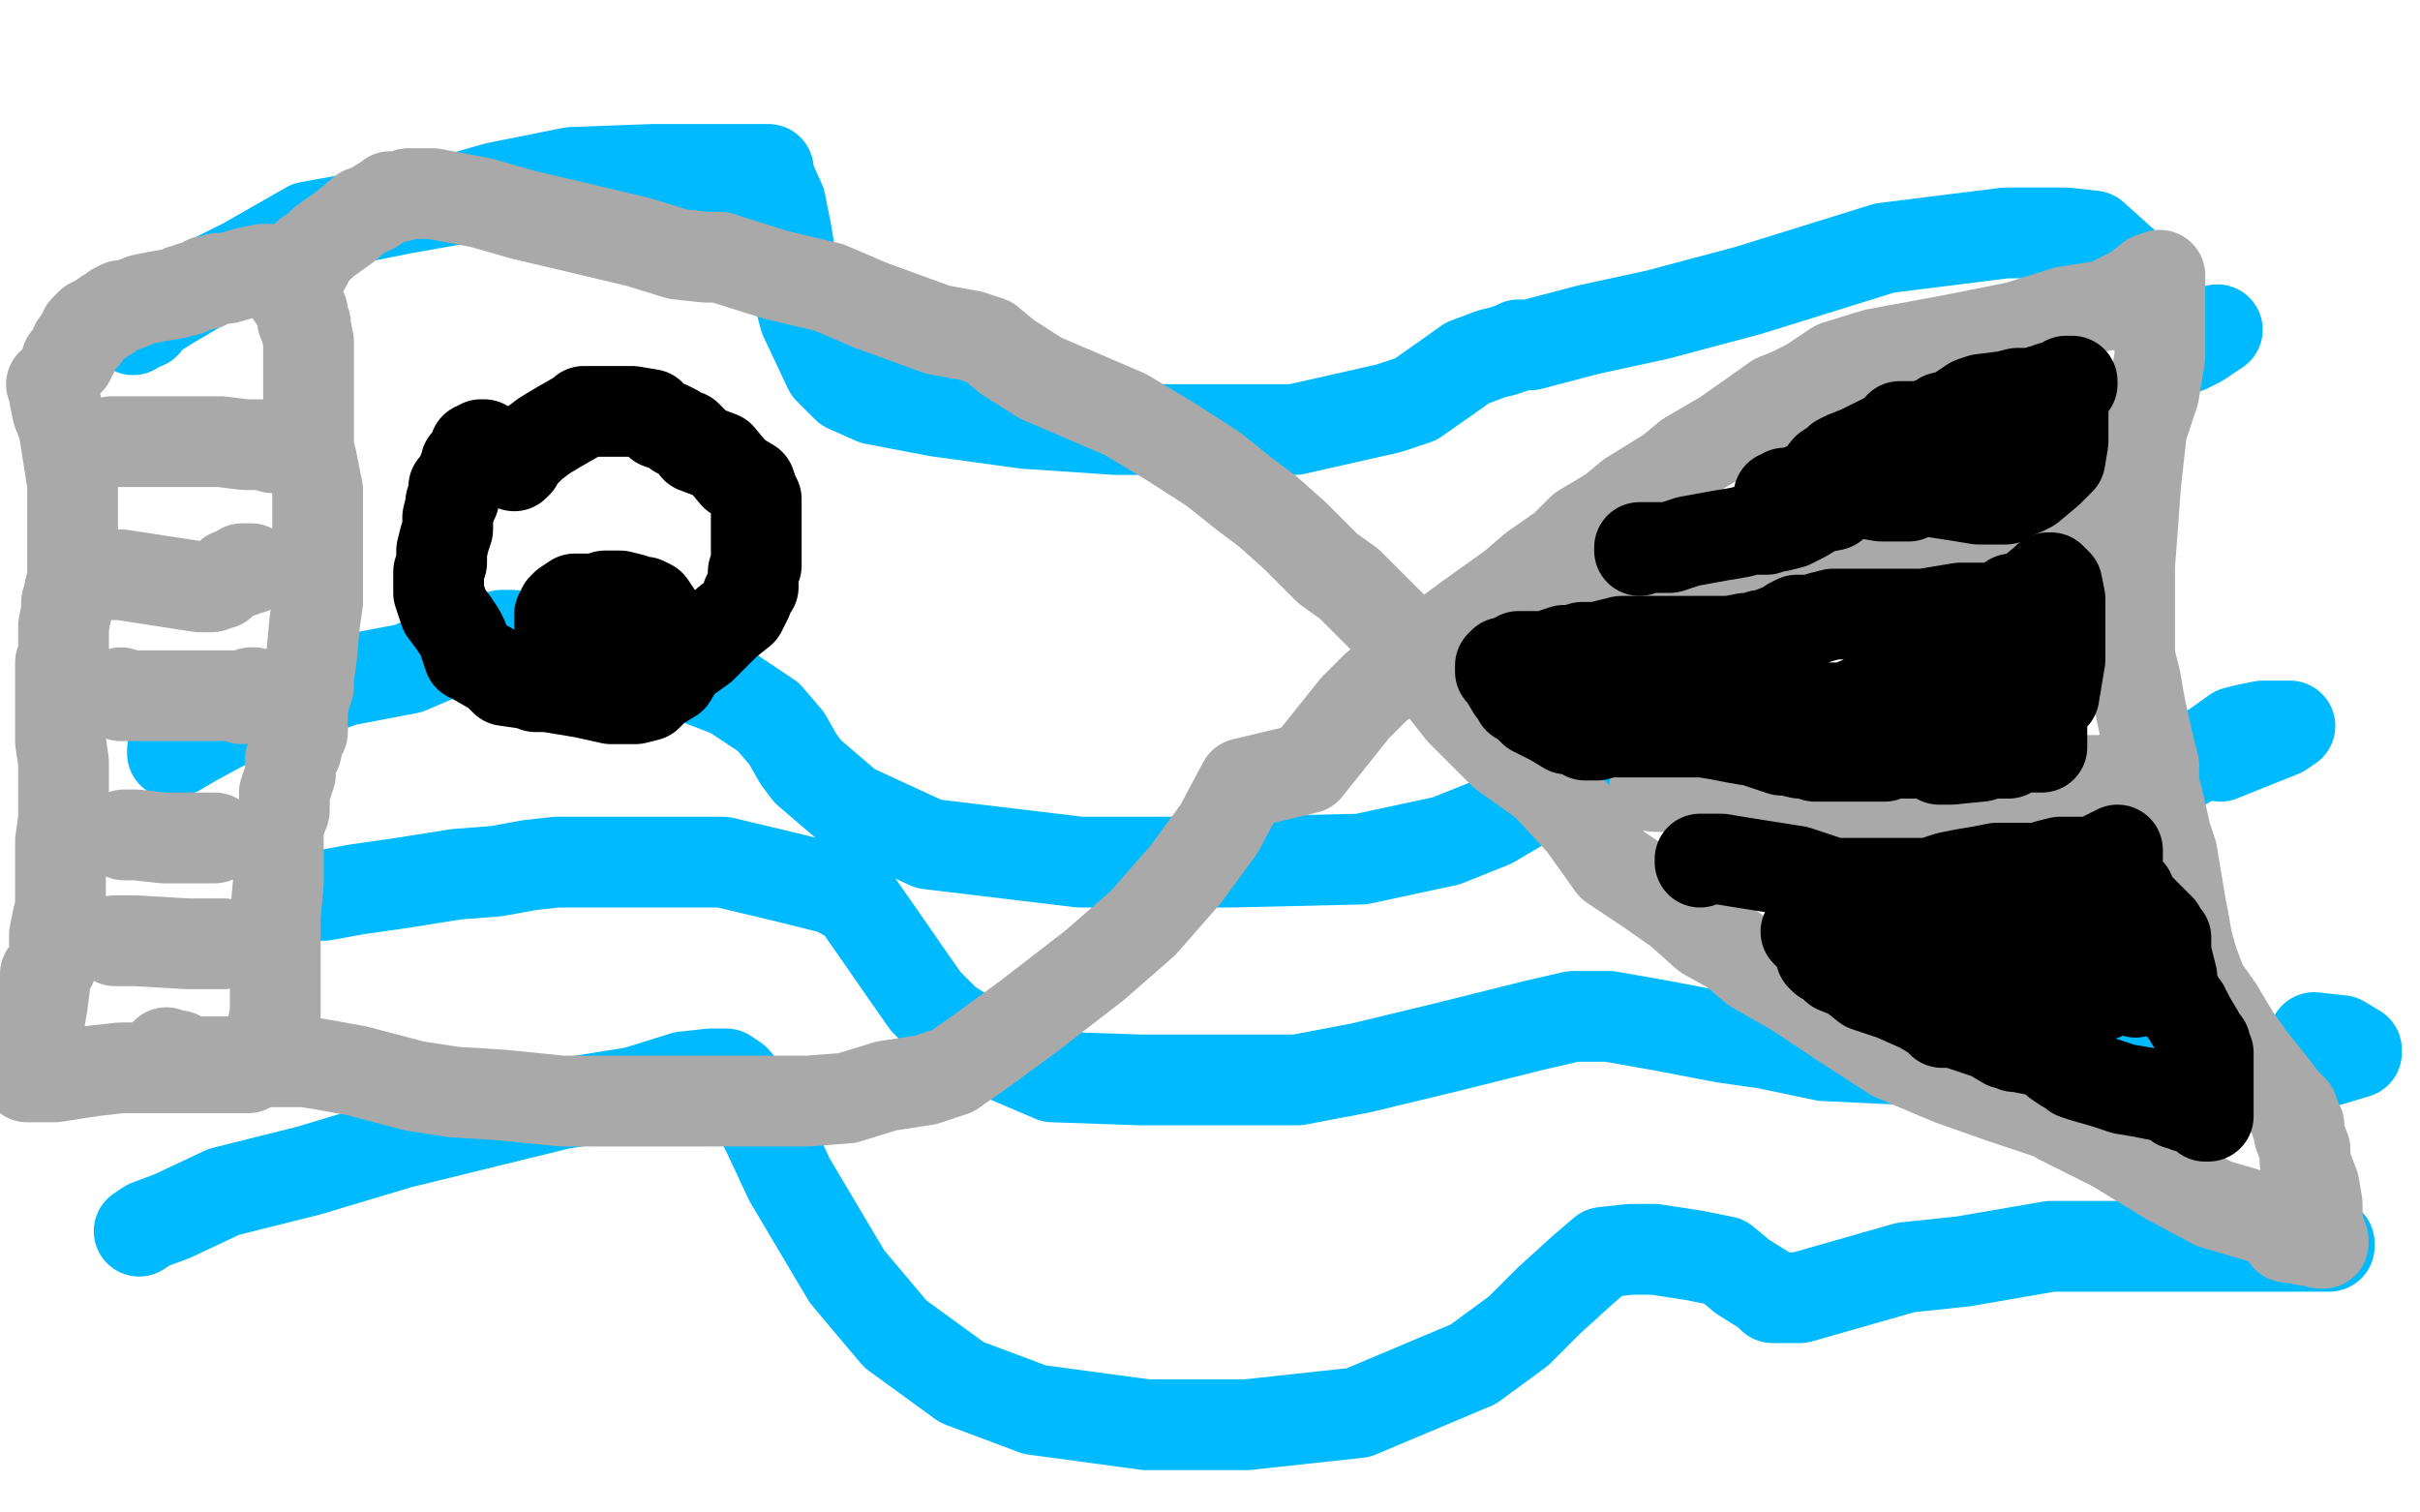 <?xml version="1.0" standalone="no"?>
<!DOCTYPE svg PUBLIC "-//W3C//DTD SVG 1.1//EN"
"http://www.w3.org/Graphics/SVG/1.1/DTD/svg11.dtd">

<svg width="800" height="500" version="1.1" xmlns="http://www.w3.org/2000/svg" xmlns:xlink="http://www.w3.org/1999/xlink" style="stroke-antialiasing: false"><desc>This SVG has been created on https://colorillo.com/</desc><rect x='0' y='0' width='800' height='500' style='fill: rgb(255,255,255); stroke-width:0' /><polyline points="44,109 44,108 44,108 47,107 47,107 48,107 48,107 49,105 49,105 57,100 57,100 69,93 69,93 81,87 81,87 102,75 113,73 133,69 150,66 164,62 189,57 216,56 246,56 254,56 254,58 258,67 260,77 262,90 266,105 274,122 280,128 289,132 310,136 339,140 369,142 403,142 428,142 459,135 468,132 478,125 485,120 493,117 497,116 500,115 502,114 506,114 525,109 548,104 578,96 623,82 663,77 683,77 692,78 702,87 702,90 711,103 717,109 720,112 721,115 722,115 723,115 727,113 733,109" style="fill: none; stroke: #00baff; stroke-width: 30; stroke-linejoin: round; stroke-linecap: round; stroke-antialiasing: false; stroke-antialias: 0; opacity: 1.0"/>
<polyline points="57,249 57,248 57,248 59,248 59,248 64,245 64,245 77,238 77,238 94,232 94,232 114,225 114,225 135,221 156,212 162,211 166,210 169,210 182,211 204,218 224,222 242,229 254,237 260,244 264,251 267,255 281,267 307,279 357,285 407,285 450,284 478,278 493,272 510,262 532,245 542,239 554,238 560,238 569,239 581,246 595,255 607,263 614,268 630,277 636,280 647,280 659,279 679,272 700,264 718,255 732,247 739,242 743,241 748,240 755,240 757,240 754,242 734,250" style="fill: none; stroke: #00baff; stroke-width: 30; stroke-linejoin: round; stroke-linecap: round; stroke-antialiasing: false; stroke-antialias: 0; opacity: 1.0"/>
<polyline points="46,407 49,405 49,405 57,402 57,402 74,394 74,394 102,387 102,387 132,378 132,378 185,365 185,365 210,361 226,356 235,355 240,355 243,357 248,363 254,375 261,390 280,422 296,441 318,457 342,466 379,471 412,471 449,467 487,451 502,440 512,430 523,420 530,414 539,413 547,413 560,415 570,417 576,422 584,427 586,429 587,429 595,429 609,425 630,419 649,417 678,412 699,412 721,412 740,412 755,412 765,412 770,412 770,411 768,409 755,409" style="fill: none; stroke: #00baff; stroke-width: 30; stroke-linejoin: round; stroke-linecap: round; stroke-antialiasing: false; stroke-antialias: 0; opacity: 1.0"/>
<polyline points="101,296 102,296 102,296 103,296 103,296 104,296 104,296 107,296 107,296 118,294 118,294 132,292 132,292 151,289 164,288 175,286 184,285 196,285 216,285 239,285 260,290 276,294 283,298 290,308 299,321 306,331 313,338 327,347 348,356 377,357 405,357 429,357 450,353 479,346 495,342 507,339 520,336 532,336 549,339 570,343 584,345 603,349 624,350 648,351 676,351 702,351 729,351 754,351 769,351 779,348 779,347 774,344 765,343" style="fill: none; stroke: #00baff; stroke-width: 30; stroke-linejoin: round; stroke-linecap: round; stroke-antialiasing: false; stroke-antialias: 0; opacity: 1.0"/>
<polyline points="17,127 18,127 18,127 18,128 18,131 19,136 21,141 24,160 24,165 24,170 24,171 24,177 24,181 24,186 24,191 23,195 23,196 23,197 22,199 22,200 22,201 22,202 21,207 21,212 21,218 20,219 20,222 20,226 20,228 20,232 20,238 20,241 20,245 21,252 21,256 21,261 21,266 21,271 20,278 20,286 20,295 20,300 19,304 18,309 18,310 18,312 18,315 17,319 15,322 15,324 14,332 13,338 11,342 11,348 11,352 10,353 10,354 9,355 9,356 10,356 12,356 18,356 31,354 40,353 51,353 59,353 70,353 75,353 80,353 81,353 82,353 83,352 84,351 86,350 87,350 87,349 88,349 88,348 89,348 90,346 90,344 90,340 91,335 91,329 91,322 91,312 91,303 92,292 92,280 92,273 94,268 94,262 95,259 96,256 96,251 98,248 99,243 100,242 100,238 100,234 101,230 102,227 102,224 103,217 104,206 105,199 105,191 105,185 105,181 105,180 105,178 105,177 105,173 105,167 105,162 104,157 103,152 102,148 102,145 102,143 102,142 102,136 102,131 102,128 102,127 102,124 102,123 102,122 102,121 102,119 102,118 102,116 102,115 102,114 102,113 101,108 101,107 100,106 100,105 100,103 99,101 98,100 97,98 96,97 95,95 93,93 93,92 92,92 92,91 90,91 90,90 89,90 89,89 88,89 87,89 82,90 75,92 72,92 69,93 68,93 68,94 67,94 64,95 63,95 62,96 60,96 58,97 52,98 47,99 42,101 40,101 38,102 37,103 36,104 35,104 34,105 33,106 32,106 30,107 30,108 29,108 29,109 28,109 28,111 27,111 27,112 26,113 25,114 24,117 23,118 23,119 22,120 22,119" style="fill: none; stroke: #a9a9a9; stroke-width: 30; stroke-linejoin: round; stroke-linecap: round; stroke-antialiasing: false; stroke-antialias: 0; opacity: 1.0"/>
<polyline points="37,146 38,146 38,146 39,146 39,146 41,146 41,146 44,146 44,146 65,146 73,146 81,147 87,147 90,148 91,148 92,148 93,147 94,147 91,147" style="fill: none; stroke: #a9a9a9; stroke-width: 30; stroke-linejoin: round; stroke-linecap: round; stroke-antialiasing: false; stroke-antialias: 0; opacity: 1.0"/>
<polyline points="31,190 32,190 32,190 33,190 33,190 40,190 40,190 53,192 53,192 66,194 66,194 68,194 68,194 69,194 70,194 72,193 73,193 74,192 75,191 76,190 77,190 80,189 80,188 81,188 82,188 83,188" style="fill: none; stroke: #a9a9a9; stroke-width: 30; stroke-linejoin: round; stroke-linecap: round; stroke-antialiasing: false; stroke-antialias: 0; opacity: 1.0"/>
<polyline points="40,229 40,230 40,230 44,230 44,230 53,230 53,230 65,230 65,230 81,230 84,229 83,229 80,231" style="fill: none; stroke: #a9a9a9; stroke-width: 30; stroke-linejoin: round; stroke-linecap: round; stroke-antialiasing: false; stroke-antialias: 0; opacity: 1.0"/>
<polyline points="41,276 42,276 42,276 45,276 45,276 54,277 54,277 65,277 65,277 70,277 70,277 71,277 71,277" style="fill: none; stroke: #a9a9a9; stroke-width: 30; stroke-linejoin: round; stroke-linecap: round; stroke-antialiasing: false; stroke-antialias: 0; opacity: 1.0"/>
<polyline points="38,311 39,311 39,311 40,311 40,311 42,311 42,311 45,311 45,311 62,312 62,312 68,312 68,312 69,312 70,312 74,312" style="fill: none; stroke: #a9a9a9; stroke-width: 30; stroke-linejoin: round; stroke-linecap: round; stroke-antialiasing: false; stroke-antialias: 0; opacity: 1.0"/>
<polyline points="96,95 97,93 97,93 99,91 99,91 101,88 101,88 102,86 102,86 102,84 102,84 104,83 104,83 107,80 107,80 114,75 120,70 123,69 126,67 128,66 129,65 131,65 132,65 135,64 143,64 159,67 173,71 190,75 211,80 224,84 233,85 238,85 241,86 257,91 274,95 288,101 310,109 321,111 327,113 333,118 344,125 372,137 387,146 401,155 411,163 419,169 428,177 439,188 446,193 455,202 464,211 472,221 483,235 497,249 511,259 523,272 533,286 545,294 555,301 564,309 573,314 580,320 594,328 609,338 626,349 645,357 662,363 677,368 680,369 681,370 687,373 699,379 717,390 732,398 749,403 758,407 759,407 760,408 761,408 762,409 762,410 763,410 764,410 765,410 763,410 756,409" style="fill: none; stroke: #a9a9a9; stroke-width: 30; stroke-linejoin: round; stroke-linecap: round; stroke-antialiasing: false; stroke-antialias: 0; opacity: 1.0"/>
<polyline points="55,348 56,349 56,349 58,349 58,349 59,349 59,349 60,350 60,350 61,351 61,351 62,351 66,351 72,351 84,351 90,351 94,351 101,351 107,352 118,354 137,359 150,361 166,362 186,364 202,364 221,364 234,364 253,364 267,364 280,363 293,359 306,357 315,354 325,347 340,336 362,319 378,305 392,289 403,274 411,259 432,254 440,244 448,234 455,227 471,215 486,204 500,194 507,188 517,181 523,175 533,169 539,164 552,156 558,151 570,144 580,137 587,132 592,130 598,127 607,121 620,117 647,112 667,108 683,103 696,101 706,96 711,92 714,91 714,94 714,96 714,102 714,110 714,118 712,130 708,142 706,160 705,174 704,187 704,195 704,201 704,208 704,212 704,217 706,225 707,231 708,236 710,245 712,253 712,259 714,267 716,276 718,282 720,294 721,300 722,305 723,311 725,318 728,326 733,333 739,343 744,350 752,360 755,364 758,367 759,370 759,371 760,372 760,373 760,375 762,380 762,384 765,392 766,398 766,404 768,410 768,411 767,411 764,408" style="fill: none; stroke: #a9a9a9; stroke-width: 30; stroke-linejoin: round; stroke-linecap: round; stroke-antialiasing: false; stroke-antialias: 0; opacity: 1.0"/>
<polyline points="520,205 520,204 520,204 526,203 526,203 529,203 529,203 540,203 552,203 566,203 586,198 597,192 610,190 619,189 636,184 649,182 662,178 668,177 673,176 679,174 688,171 694,170 699,166 700,165 701,163 703,163" style="fill: none; stroke: #a9a9a9; stroke-width: 30; stroke-linejoin: round; stroke-linecap: round; stroke-antialiasing: false; stroke-antialias: 0; opacity: 1.0"/>
<polyline points="547,260 548,260 548,260 554,260 554,260 583,266 583,266 599,269 599,269 610,269 610,269 616,269 616,269 619,268 624,268 635,268 649,268 657,266 662,266 665,264 669,262 672,261 680,259 685,259 686,258 687,258 688,258 691,258 699,258 703,257 704,257 705,256 705,255 705,254 705,253" style="fill: none; stroke: #a9a9a9; stroke-width: 30; stroke-linejoin: round; stroke-linecap: round; stroke-antialiasing: false; stroke-antialias: 0; opacity: 1.0"/>
<polyline points="160,148 160,147 160,147 159,147 159,147 158,148 158,148 157,148 157,148 157,150 157,150 156,151 155,152 155,153 154,153 154,154 153,156 152,159 151,160 150,161 150,162 150,165 149,166 149,167 148,171 148,175 147,178 146,182 146,186 145,189 145,193 145,194 145,195 145,196 146,199 147,202 150,206 152,209 153,211 154,214 155,217 157,218 164,222 167,225 174,226 176,226 177,227 178,227 181,227 193,229 202,231 204,231 205,231 207,231 210,231 214,230 217,227 222,224 225,219 232,214 235,211 240,206 245,202 246,200 247,198 247,197 248,195 249,194 249,193 249,192 249,190 249,189 250,187 250,186 250,183 250,178 250,171 250,169 250,166 250,165 249,163 248,160 243,157 238,151 230,148 229,146 228,145 227,144 224,143 223,142 221,141 218,140 215,137 209,136 208,136 206,136 205,136 200,136 197,136 196,136 195,136 194,136 193,136 192,137 185,141 180,144 176,147 174,149 173,150 172,151 171,152 171,153 170,154" style="fill: none; stroke: #000000; stroke-width: 30; stroke-linejoin: round; stroke-linecap: round; stroke-antialiasing: false; stroke-antialias: 0; opacity: 1.0"/>
<polyline points="193,198 194,198 194,198 193,198 193,198 192,198 190,198 187,200 186,201 186,203 185,203 185,204 185,205 185,206 185,207 186,208 191,214 196,218 202,219 205,220 206,221 207,221 208,221 211,221 213,221 215,218 216,217 217,213 217,209 217,206 217,204 217,203 215,200 213,199 210,199 209,198 205,197 204,197 203,197 202,197 201,197 200,197" style="fill: none; stroke: #000000; stroke-width: 30; stroke-linejoin: round; stroke-linecap: round; stroke-antialiasing: false; stroke-antialias: 0; opacity: 1.0"/>
<polyline points="642,217 641,220 641,220 639,234 639,234 639,239 639,239 639,243 639,243 639,248 639,248 641,250 641,251 642,251 643,251 645,251 655,250 665,241 679,230 681,218 681,205 681,198 680,193 678,191 677,191 676,192 670,197 665,198 664,202 664,203 664,205 664,212 666,220 667,229 673,245 673,247 674,247 675,247 675,243 675,238 675,237 675,235 675,234" style="fill: none; stroke: #000000; stroke-width: 30; stroke-linejoin: round; stroke-linecap: round; stroke-antialiasing: false; stroke-antialias: 0; opacity: 1.0"/>
<polyline points="600,236 586,236 573,236 561,236 556,236 555,237" style="fill: none; stroke: #000000; stroke-width: 30; stroke-linejoin: round; stroke-linecap: round; stroke-antialiasing: false; stroke-antialias: 0; opacity: 1.0"/>
<polyline points="657,235 654,235 654,235 636,235 636,235 624,235 624,235 610,236 610,236 600,236 600,236" style="fill: none; stroke: #000000; stroke-width: 30; stroke-linejoin: round; stroke-linecap: round; stroke-antialiasing: false; stroke-antialias: 0; opacity: 1.0"/>
<polyline points="555,237 554,238 551,238 548,238 542,240 541,240 534,241 528,243 525,243 524,243 525,242 529,241 533,238 537,237 540,237 549,235 558,234 568,234 580,234 593,234 604,234 610,234 615,232 621,231 626,229 627,228 631,225 638,218 642,215 643,214 646,213 647,212 648,211 649,210 650,209 651,208 652,206 652,205 653,203 654,202 654,201 655,201 652,201 648,201 642,202 636,203 625,203 618,203 611,203 606,203 602,204 599,205 598,205 594,205 592,206 591,207 586,209 584,210 583,210 582,210 581,211 580,211 578,211 577,211 572,212 566,212 562,212 558,212 556,212 555,212 551,212 546,212 540,212 536,212 532,213 528,214 527,214 523,214 520,215 517,215 514,216 513,217 512,217 507,217 502,217 501,218 501,219 499,219 498,219 497,219 496,220 496,221 496,222 497,223 500,228 501,229 502,231 503,231 505,233 507,235 513,238 518,241 519,241 524,242 525,242 526,242 527,242 528,242 533,242 539,242 544,242 547,242 550,242 552,242 557,242 563,242 569,243 574,244 580,245 589,248 591,248 595,249 597,249 600,250 603,250 608,250 613,250 618,250 620,250 622,250 623,250 624,249 627,249 629,249 634,249 639,249 647,249 651,249 654,249 655,249 656,249 657,249 660,249 661,249 664,249" style="fill: none; stroke: #000000; stroke-width: 30; stroke-linejoin: round; stroke-linecap: round; stroke-antialiasing: false; stroke-antialias: 0; opacity: 1.0"/>
<polyline points="562,285 562,284 562,284 563,284 563,284 569,284 569,284 575,285 575,285 594,288 594,288 606,292 618,292 623,292 625,292 628,292 631,292 634,292 638,292 644,290 649,289 655,288 660,287 665,287 670,287 674,287 675,287 677,286 681,285 686,285 688,285 689,285 691,285 692,285 695,284 696,283 697,283 698,282 699,282 700,281 700,282 700,285 700,287 700,289 701,291 701,292 703,294 704,295 704,296 706,299 710,303 713,306 714,307 714,308 715,309 716,310 716,313 716,314 716,315 717,319 718,323 718,325 718,326 718,327 719,329 720,330 720,331 721,332 722,333 722,334 723,335 724,337 727,342 728,344 729,345 729,346 729,347 730,348 730,349 730,350 730,351 730,353 730,356 730,358 730,361 730,362 730,363 730,364 730,365 730,366 730,367 730,368 730,369 729,369 728,368 726,367 724,366 723,366 722,365 720,365 717,362 713,362 708,361 702,360 696,358 689,356 686,355 685,354 683,353 680,351 677,348 672,347 667,346 666,346 665,345 663,345 658,342 649,339 646,338 642,338 641,336 640,336 635,333 626,329 617,326 612,322 607,320 606,319 605,318 604,317 603,317 602,316 602,314 601,312 601,311 600,311 599,310 598,309 597,308 602,308 605,308 625,312 637,314 643,315 644,315 647,315 649,315 655,315 659,315 663,313 664,313 665,312 666,312 667,311 668,311 673,310 675,310 676,310 677,309 678,309 679,309 681,309 682,309 684,309 685,307 686,307 687,306 687,307 687,308 688,309 688,311 689,313 690,315 690,316 693,321 694,326 695,327 695,328 695,329 691,329 682,329 671,325 665,324 660,323 656,322 659,322 665,323 677,325 692,327 700,327" style="fill: none; stroke: #000000; stroke-width: 30; stroke-linejoin: round; stroke-linecap: round; stroke-antialiasing: false; stroke-antialias: 0; opacity: 1.0"/>
<polyline points="702,327 704,327 704,327 706,328 706,328" style="fill: none; stroke: #000000; stroke-width: 30; stroke-linejoin: round; stroke-linecap: round; stroke-antialiasing: false; stroke-antialias: 0; opacity: 1.0"/>
<polyline points="542,182 542,181 542,181 543,181 543,181 546,181 546,181 552,181 552,181 558,179 558,179 569,177 569,177 575,176 579,175 584,175 585,174 588,174 592,173 596,171 601,168 606,167 607,166 608,165 611,163 614,161 618,160 622,157 625,154 627,149 630,144 636,141 638,140 641,139 642,138 646,137 652,133 655,132 663,131 667,130 672,130 675,129 677,129 678,128 679,128 680,128 683,126 684,126 685,126 685,127 680,132 671,141 666,142 663,145 658,148 652,151 647,154 642,159 636,161 635,162 634,162 634,163 632,163 631,164 626,164 622,164 616,163 615,163 607,162 603,162 602,162 600,162 599,162 597,162 596,162 593,163 590,163 589,164 588,165 588,164 590,164 600,160 604,155 607,153 608,152 610,151 615,149 619,147 625,144 627,143 628,141 629,141 630,141 631,141 634,141 642,141 645,141 647,141 650,141 652,141 656,141 660,141 662,141 664,141 665,141 666,141 667,141 668,141 670,141 671,140 673,139 674,138 676,138 678,136 679,136 680,136 681,136 682,136 682,139 682,143 682,146 681,152 677,156 671,161 669,162 664,164 663,165 662,165 661,165 658,165 654,165 648,164 635,162" style="fill: none; stroke: #000000; stroke-width: 30; stroke-linejoin: round; stroke-linecap: round; stroke-antialiasing: false; stroke-antialias: 0; opacity: 1.0"/>
</svg>
